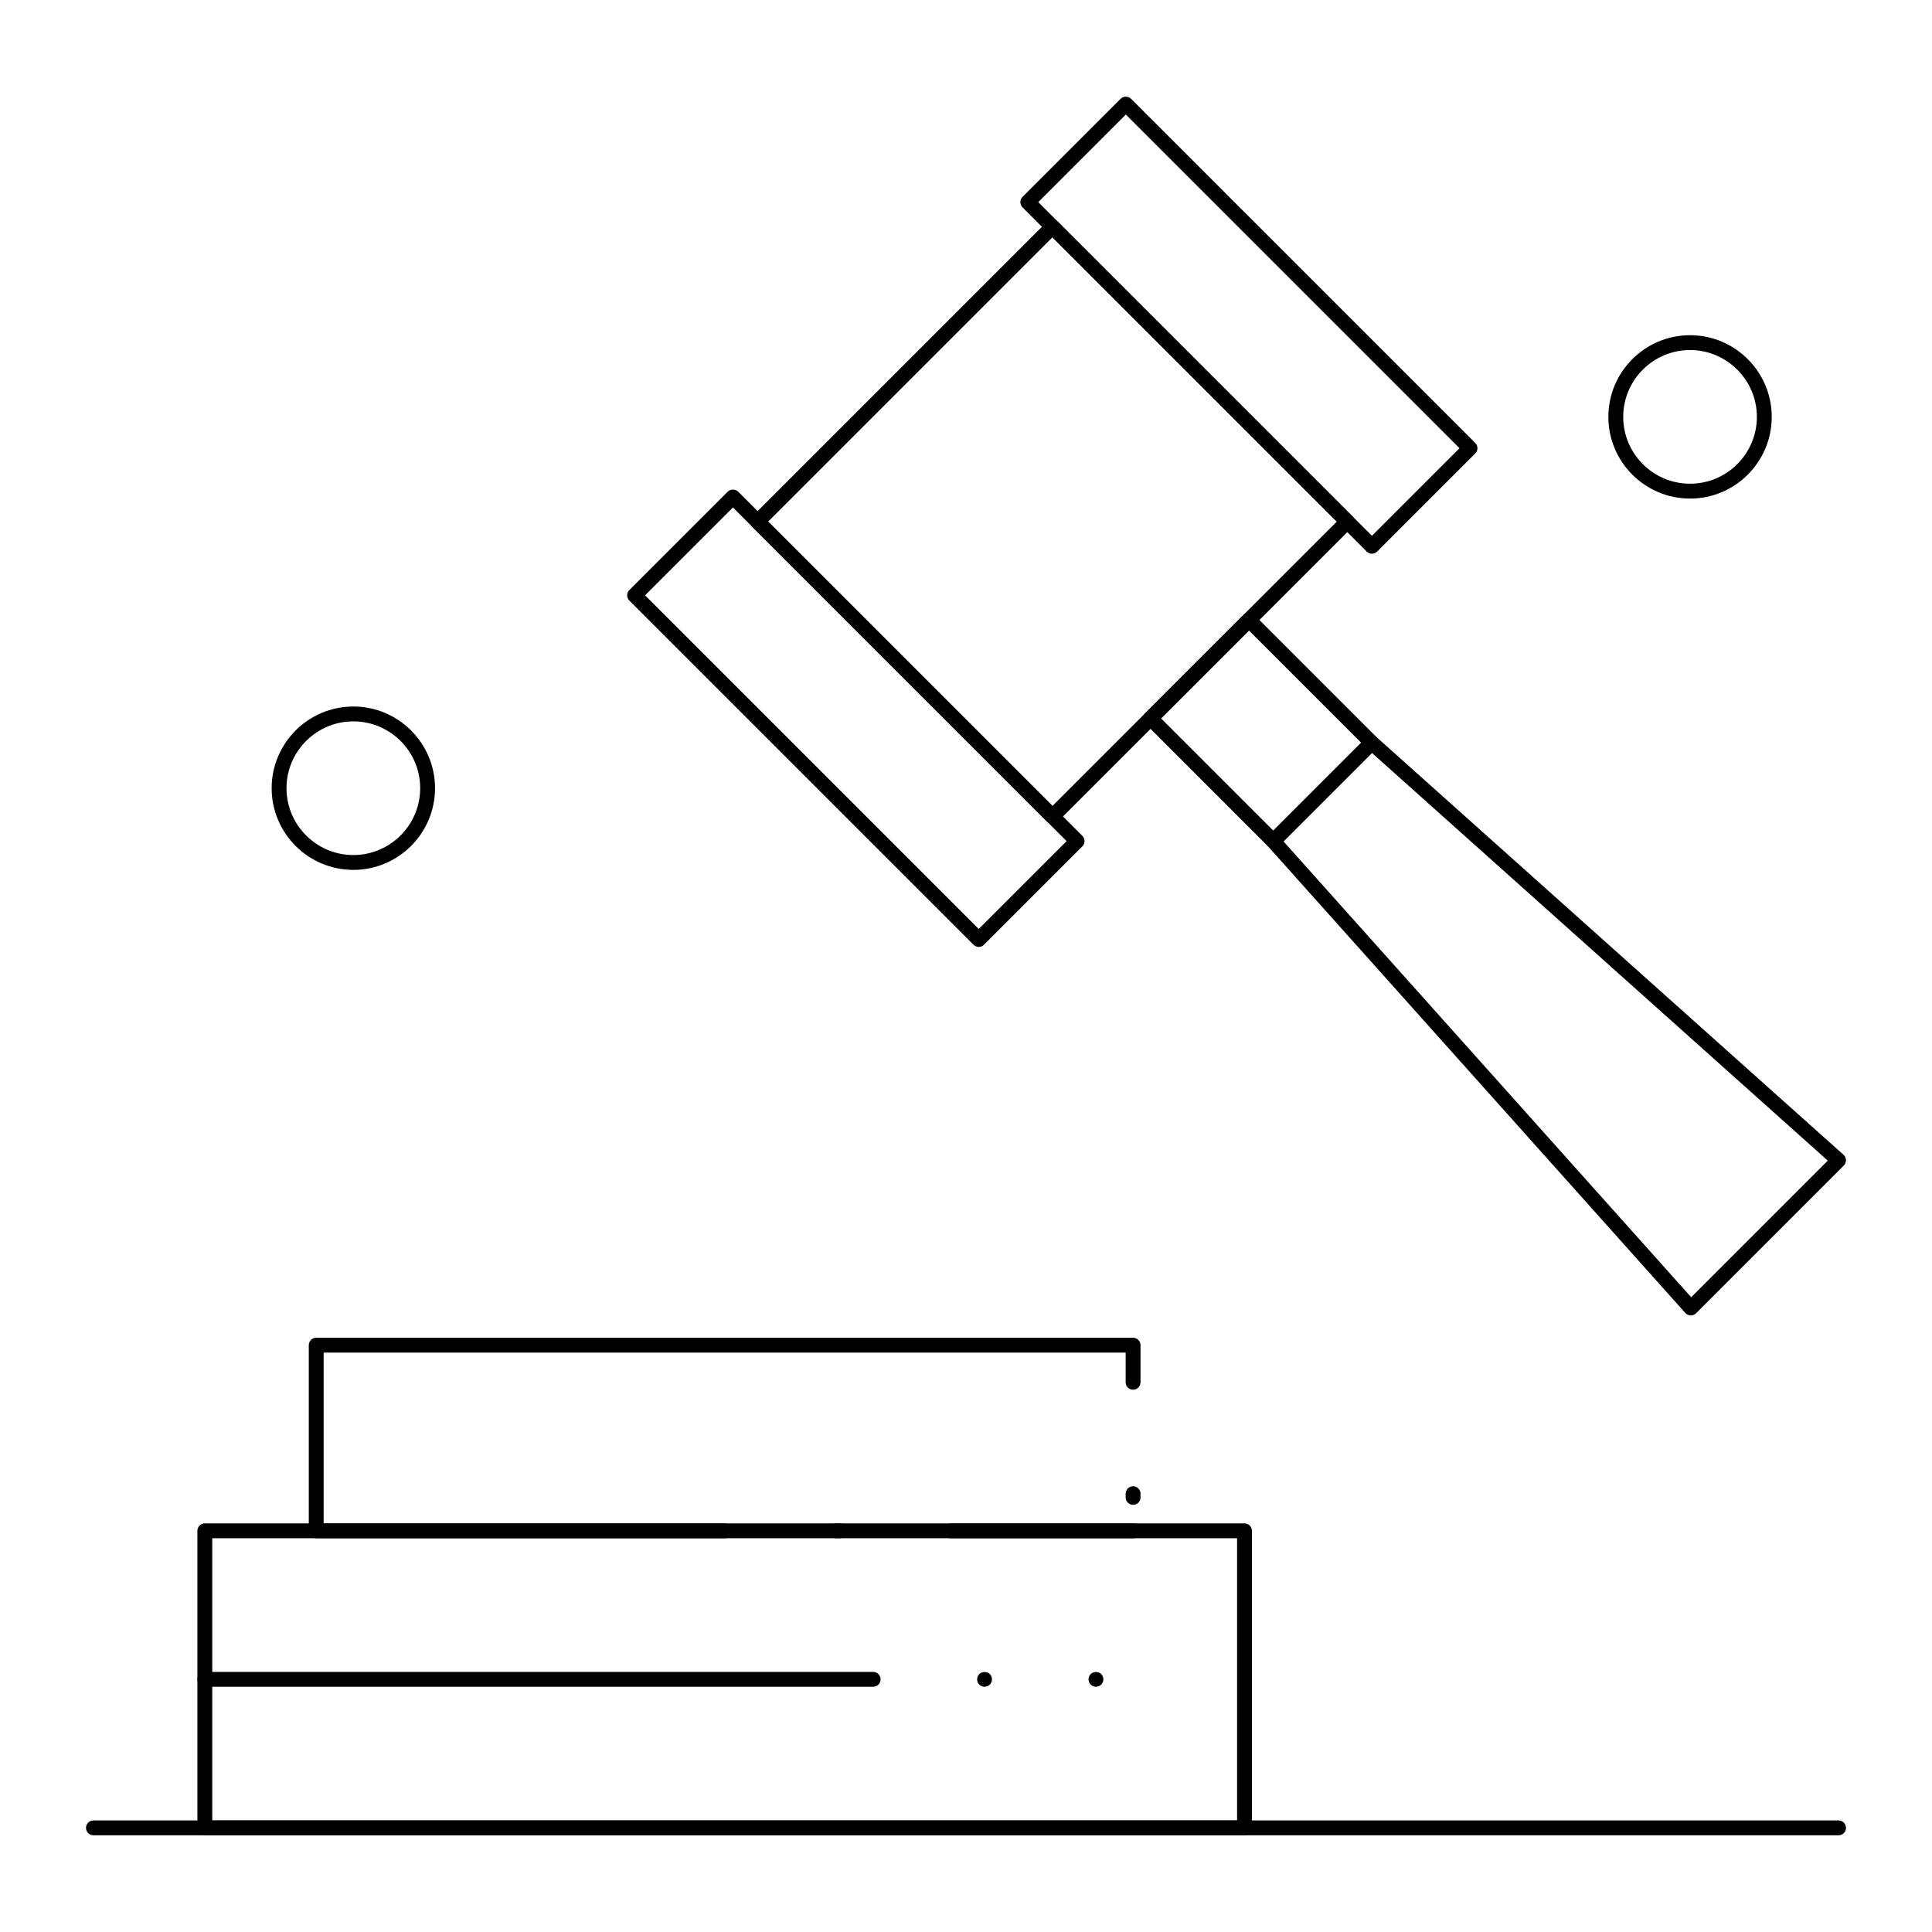 <?xml version="1.0" encoding="UTF-8"?>
<!-- Uploaded to: ICON Repo, www.svgrepo.com, Generator: ICON Repo Mixer Tools -->
<svg fill="#000000" width="800px" height="800px" version="1.1" viewBox="144 144 512 512" xmlns="http://www.w3.org/2000/svg">
 <g>
  <path d="m403.38 394.94c-0.523 0-1.023-0.207-1.391-0.578l-91.207-91.207c-0.77-0.766-0.77-2.016 0-2.781l26.07-26.07c0.738-0.738 2.043-0.738 2.781 0l91.207 91.207c0.77 0.77 0.77 2.016 0 2.781l-26.07 26.07c-0.367 0.371-0.871 0.578-1.391 0.578zm-88.426-93.172 88.422 88.422 23.285-23.285-88.422-88.422z"/>
  <path d="m422.91 362.34c-0.504 0-1.008-0.191-1.391-0.578l-78.133-78.133c-0.77-0.766-0.77-2.016 0-2.781l78.133-78.133c0.77-0.77 2.016-0.77 2.781 0l78.133 78.133c0.367 0.367 0.578 0.871 0.578 1.391 0 0.523-0.207 1.023-0.578 1.391l-78.133 78.133c-0.383 0.387-0.887 0.578-1.391 0.578zm-75.348-80.102 75.348 75.348 75.352-75.348-75.352-75.348z"/>
  <path d="m507.58 290.74c-0.523 0-1.023-0.207-1.391-0.578l-91.207-91.207c-0.77-0.766-0.77-2.016 0-2.781l25.992-25.992c0.738-0.738 2.043-0.738 2.781 0l91.207 91.207c0.77 0.77 0.77 2.016 0 2.781l-25.992 25.992c-0.371 0.367-0.871 0.578-1.391 0.578zm-88.426-93.176 88.422 88.422 23.211-23.211-88.422-88.422z"/>
  <path d="m481.43 368.87c-0.523 0-1.023-0.207-1.391-0.578l-32.527-32.531c-0.77-0.766-0.77-2.016 0-2.781l26.07-26.07c0.738-0.738 2.043-0.738 2.781 0l32.531 32.531c0.367 0.367 0.578 0.871 0.578 1.391 0 0.523-0.207 1.023-0.578 1.391l-26.07 26.07c-0.371 0.371-0.871 0.578-1.395 0.578zm-29.746-34.496 29.746 29.746 23.289-23.285-29.746-29.746z"/>
  <path d="m592.1 492.61h-0.055c-0.543-0.016-1.051-0.25-1.414-0.656l-110.66-123.74c-0.695-0.777-0.664-1.965 0.074-2.703l26.07-26.07c0.738-0.738 1.926-0.77 2.703-0.074l123.73 110.66c0.402 0.359 0.641 0.871 0.656 1.41 0.016 0.543-0.191 1.062-0.574 1.445l-39.145 39.145c-0.367 0.371-0.867 0.578-1.387 0.578zm-107.96-125.63 108.04 120.8 36.199-36.199-120.8-108.04z"/>
  <path d="m631.24 630.37h-462.48c-1.086 0-1.969-0.883-1.969-1.969 0-1.086 0.883-1.969 1.969-1.969h462.48c1.086 0 1.969 0.883 1.969 1.969 0 1.09-0.883 1.969-1.969 1.969z"/>
  <path d="m473.8 630.37h-275.52c-1.086 0-1.969-0.883-1.969-1.969v-78.719c0-1.086 0.883-1.969 1.969-1.969h137.76c1.086 0 1.969 0.883 1.969 1.969 0 1.086-0.883 1.969-1.969 1.969h-135.79v74.785h271.59v-74.785h-75.77c-1.086 0-1.969-0.883-1.969-1.969 0-1.086 0.883-1.969 1.969-1.969h77.734c1.086 0 1.969 0.883 1.969 1.969v78.719c0 1.09-0.879 1.969-1.969 1.969zm-107.25-78.719h-0.984c-1.086 0-1.969-0.883-1.969-1.969 0-1.086 0.883-1.969 1.969-1.969h0.984c1.086 0 1.969 0.883 1.969 1.969 0 1.086-0.883 1.969-1.969 1.969z"/>
  <path d="m444.28 551.65h-216.48c-1.086 0-1.969-0.883-1.969-1.969v-49.199c0-1.086 0.883-1.969 1.969-1.969h216.48c1.086 0 1.969 0.883 1.969 1.969v9.84c0 1.086-0.883 1.969-1.969 1.969-1.086 0-1.969-0.883-1.969-1.969v-7.871h-212.54v45.266h214.51c1.086 0 1.969 0.883 1.969 1.969 0 1.082-0.883 1.965-1.969 1.965zm0-8.855c-1.086 0-1.969-0.883-1.969-1.969v-0.984c0-1.086 0.883-1.969 1.969-1.969 1.086 0 1.969 0.883 1.969 1.969v0.984c0 1.086-0.883 1.969-1.969 1.969z"/>
  <path d="m237.64 374.53c-11.938 0-21.648-9.711-21.648-21.648s9.711-21.648 21.648-21.648 21.648 9.711 21.648 21.648-9.711 21.648-21.648 21.648zm0-39.359c-9.766 0-17.711 7.945-17.711 17.711s7.945 17.711 17.711 17.711 17.711-7.945 17.711-17.711c0.004-9.766-7.945-17.711-17.711-17.711z"/>
  <path d="m591.88 276.13c-11.938 0-21.648-9.711-21.648-21.648s9.711-21.648 21.648-21.648 21.648 9.711 21.648 21.648-9.711 21.648-21.648 21.648zm0-39.363c-9.766 0-17.711 7.945-17.711 17.711 0 9.766 7.945 17.711 17.711 17.711s17.711-7.945 17.711-17.711c0-9.762-7.945-17.711-17.711-17.711z"/>
  <path d="m375.4 591.01h-177.12c-1.086 0-1.969-0.883-1.969-1.969 0-1.086 0.883-1.969 1.969-1.969h177.12c1.086 0 1.969 0.883 1.969 1.969 0 1.086-0.883 1.969-1.969 1.969z"/>
  <path d="m404.92 591.01c-0.523 0-1.023-0.215-1.387-0.582-0.375-0.363-0.582-0.875-0.582-1.387 0-0.52 0.207-1.023 0.57-1.398 0.738-0.727 2.055-0.727 2.785 0 0.375 0.375 0.582 0.875 0.582 1.398 0 0.512-0.207 1.023-0.582 1.387-0.363 0.363-0.863 0.582-1.387 0.582z"/>
  <path d="m434.44 591.01c-0.523 0-1.023-0.215-1.398-0.582-0.363-0.363-0.57-0.875-0.57-1.387 0-0.52 0.207-1.023 0.57-1.398 0.738-0.727 2.055-0.727 2.785 0 0.375 0.363 0.582 0.875 0.582 1.398 0 0.512-0.207 1.023-0.582 1.387-0.363 0.363-0.863 0.582-1.387 0.582z"/>
 </g>
</svg>